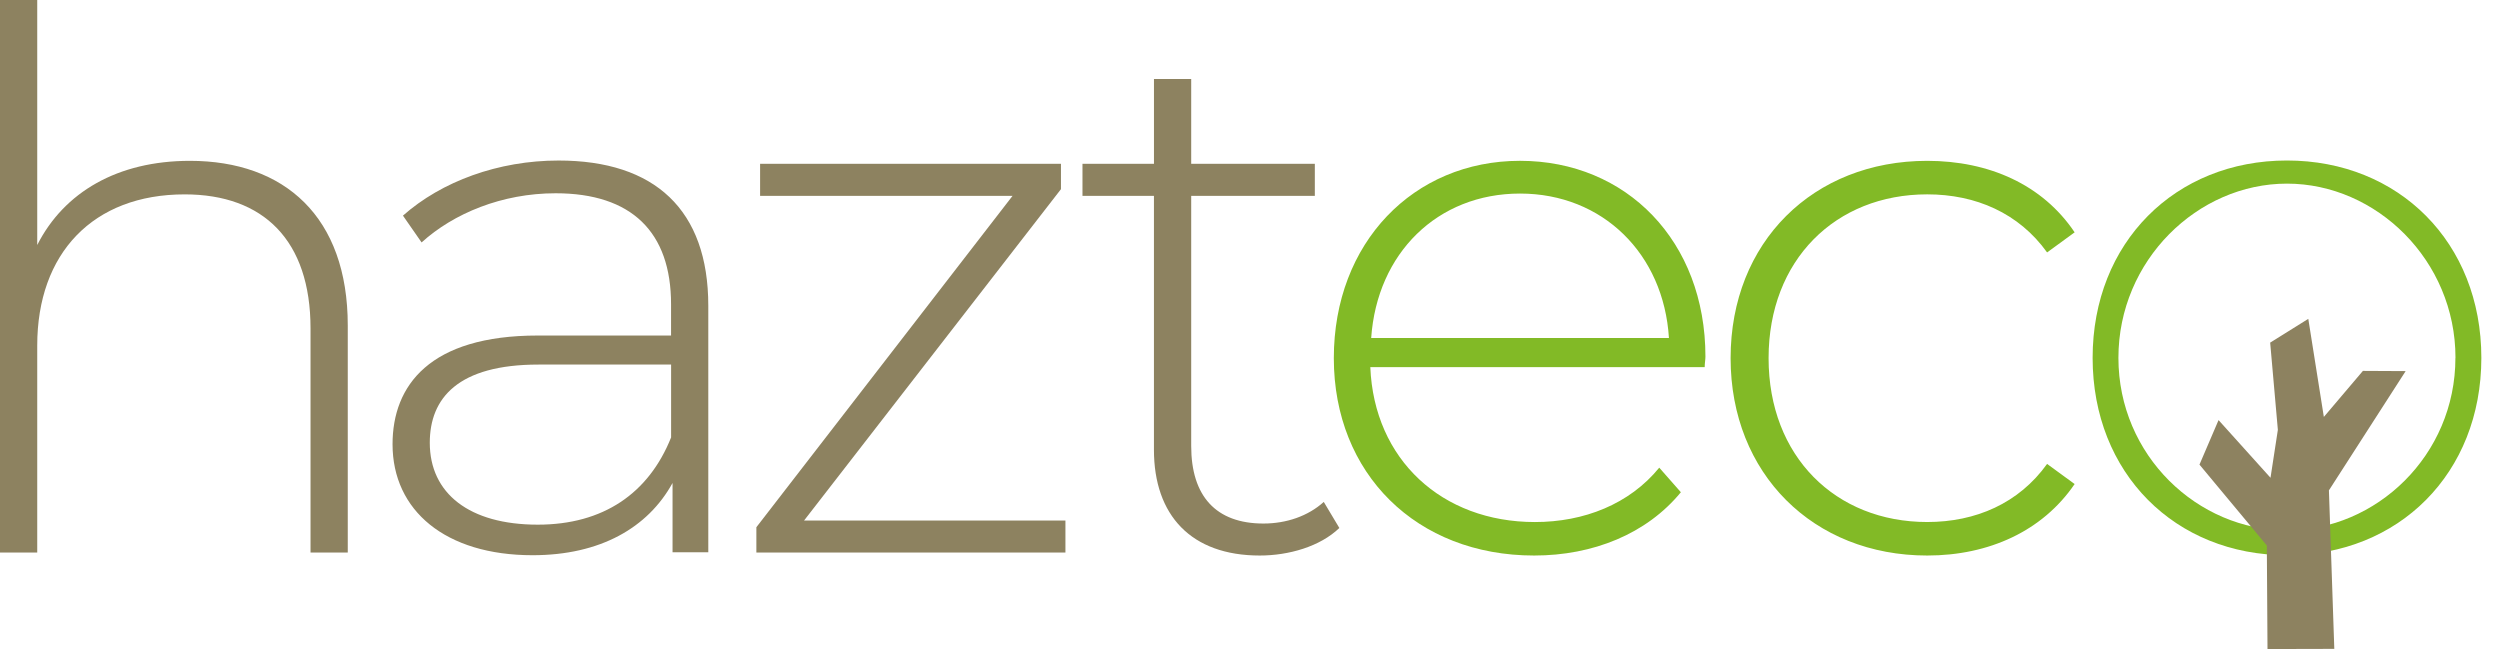 <svg width="104" height="27" viewBox="0 0 104 27" fill="none" xmlns="http://www.w3.org/2000/svg">
<path d="M14.467 13.538V22.986H12.918V13.662C12.918 10.006 10.966 8.086 7.683 8.086C3.872 8.086 1.549 10.534 1.549 14.374V22.986H0V0H1.549V10.192C2.664 7.993 4.894 6.691 7.9 6.691C11.834 6.691 14.467 9.015 14.467 13.538Z" fill="#8D8260"/>
<path d="M29.465 12.719V22.973H27.978V20.092C26.955 21.951 24.973 23.097 22.154 23.097C18.529 23.097 16.33 21.238 16.33 18.481C16.33 16.032 17.879 13.958 22.371 13.958H27.916V12.657C27.916 9.651 26.274 8.04 23.114 8.04C20.882 8.04 18.87 8.877 17.538 10.085L16.763 8.97C18.374 7.545 20.729 6.678 23.238 6.678C27.234 6.678 29.465 8.722 29.465 12.719ZM27.918 18.201V15.166H22.401C19.056 15.166 17.879 16.56 17.879 18.418C17.879 20.525 19.521 21.826 22.371 21.826C25.096 21.826 26.986 20.525 27.916 18.201" fill="#8D8260"/>
<path d="M44.322 21.655V22.986H31.465V21.933L42.122 8.148H31.62V6.815H44.136V7.869L33.448 21.655H44.322Z" fill="#8D8260"/>
<path d="M55.717 21.964C54.912 22.739 53.61 23.11 52.404 23.11C49.553 23.11 48.004 21.437 48.004 18.711V8.148H45.031V6.815H48.005V3.286H49.554V6.815H54.697V8.148H49.554V18.556C49.554 20.632 50.577 21.779 52.559 21.779C53.519 21.779 54.417 21.468 55.069 20.88L55.717 21.964Z" fill="#8D8260"/>
<path d="M70.913 15.272H57.005C57.16 19.114 59.979 21.717 63.852 21.717C65.896 21.717 67.786 20.973 69.025 19.455L69.924 20.477C68.499 22.212 66.268 23.11 63.821 23.11C58.923 23.11 55.487 19.703 55.487 14.9C55.487 10.097 58.8 6.69 63.232 6.69C67.664 6.69 70.946 10.036 70.946 14.837C70.946 14.961 70.915 15.116 70.915 15.27M57.036 14.062H69.428C69.212 10.561 66.671 8.052 63.234 8.052C59.798 8.052 57.286 10.53 57.041 14.062" fill="#82BA26"/>
<path d="M71.993 14.901C71.993 10.068 75.432 6.691 80.172 6.691C82.743 6.691 84.973 7.682 86.305 9.665L85.159 10.501C83.982 8.859 82.185 8.085 80.172 8.085C76.361 8.085 73.573 10.811 73.573 14.9C73.573 18.989 76.361 21.716 80.172 21.716C82.188 21.716 83.982 20.941 85.159 19.299L86.305 20.136C84.973 22.088 82.743 23.11 80.172 23.11C75.432 23.11 71.993 19.702 71.993 14.899" fill="#82BA26"/>
<path d="M87.053 14.887C87.053 10.085 90.492 6.677 95.138 6.677C99.785 6.677 103.224 10.084 103.224 14.887C103.224 19.69 99.786 23.097 95.138 23.097C90.491 23.097 87.053 19.689 87.053 14.887ZM102.148 14.887C102.148 10.829 98.856 7.639 95.138 7.639C91.421 7.639 88.126 10.829 88.126 14.887C88.126 18.945 91.418 22.062 95.135 22.062C98.853 22.062 102.145 18.945 102.145 14.887" fill="#82BA26"/>
<path d="M98.297 15.429L96.672 17.344L96.025 13.264L94.439 14.253L94.759 17.882L94.453 19.875L92.292 17.476L91.498 19.328L94.3 22.694L94.328 27L97.107 26.993L96.883 20.399L100.075 15.438L98.297 15.429Z" fill="#8D8260"/>
</svg>
